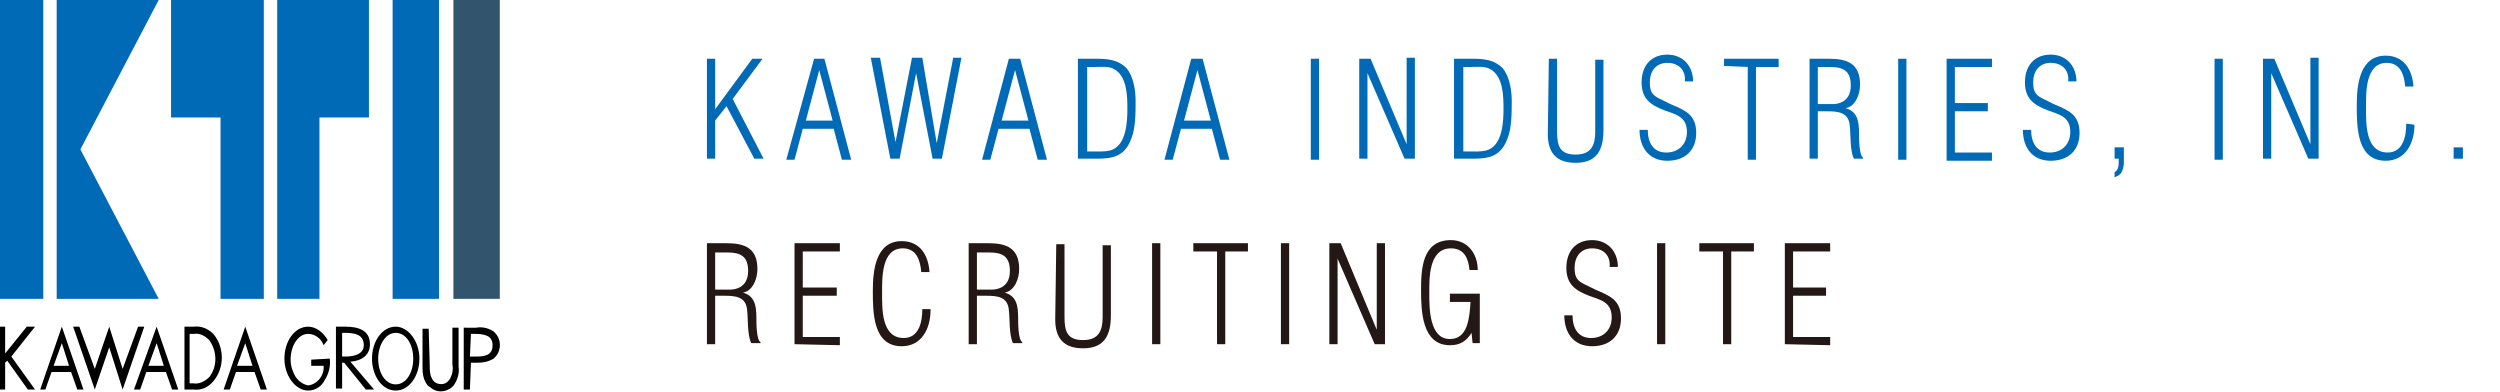 <?xml version="1.0" encoding="utf-8"?>
<!-- Generator: Adobe Illustrator 22.1.0, SVG Export Plug-In . SVG Version: 6.00 Build 0)  -->
<svg version="1.1" id="レイヤー_1" xmlns="http://www.w3.org/2000/svg" xmlns:xlink="http://www.w3.org/1999/xlink" x="0px"
	 y="0px" viewBox="0 0 242.6 38" style="enable-background:new 0 0 242.6 38;" xml:space="preserve">
<style type="text/css">
	.st0{fill:#006AB7;}
	.st1{enable-background:new    ;}
	.st2{fill:#231815;}
	.st3{fill:#32546C;}
</style>
<g id="text">
	<g>
		<path class="st0" d="M68.6,15.4V5.7h0.8v4.9l0,0L73,5.7h1l-2.9,3.9l3,5.8h-0.9l-2.7-5.1l-1.1,1.4v3.7
			C69.4,15.4,68.6,15.4,68.6,15.4z"/>
		<path class="st0" d="M80,5.7l2.6,9.8h-0.9l-0.8-3h-3l-0.8,3h-0.8L79,5.7H80z M80.8,11.7l-1.3-4.9l0,0l-1.3,4.9H80.8z"/>
		<path class="st0" d="M90.9,13.9L90.9,13.9l1.6-8.3h0.8l-1.9,9.8h-0.9l-1.6-8.3l0,0l-1.6,8.3h-0.9l-1.9-9.8h0.9l1.5,8.2l0,0
			l1.6-8.2h1L90.9,13.9z"/>
		<path class="st0" d="M99,5.7l2.6,9.8h-0.9l-0.8-3h-3l-0.8,3h-0.8l2.6-9.8H99z M99.8,11.7l-1.3-4.9l0,0l-1.3,4.9H99.8z"/>
		<path class="st0" d="M104.7,5.7h1.7c1.1,0,2.1,0.1,2.9,0.9c0.7,0.8,0.9,2.2,0.9,3.2c0,1.1,0,2.6-0.4,3.6c-0.6,1.7-1.7,2-3.3,2
			h-1.9V5.7H104.7z M105.5,14.7h1c0.5,0,1.1,0,1.5-0.2c1.3-0.6,1.4-2.7,1.4-3.9s0-3.2-1.3-3.9c-0.5-0.3-1.3-0.2-1.9-0.2h-0.7V14.7z"
			/>
		<path class="st0" d="M116.7,5.7l2.6,9.8h-0.9l-0.8-3h-3l-0.8,3H113l2.6-9.8H116.7z M117.5,11.7l-1.3-4.9l0,0l-1.3,4.9H117.5z"/>
		<path class="st0" d="M127.2,15.4V5.7h0.8v9.8h-0.8V15.4z"/>
		<path class="st0" d="M136.5,14L136.5,14V5.6h0.8v9.8h-1l-3.6-8.3l0,0v8.3h-0.8V5.7h1.1L136.5,14z"/>
		<path class="st0" d="M141.2,5.7h1.7c1.1,0,2.1,0.1,2.9,0.9c0.7,0.8,0.9,2.2,0.9,3.2c0,1.1,0,2.6-0.4,3.6c-0.6,1.7-1.7,2-3.3,2
			h-1.9V5.7H141.2z M142,14.7h1c0.5,0,1.1,0,1.5-0.2c1.3-0.6,1.4-2.7,1.4-3.9s0-3.2-1.3-3.9c-0.5-0.3-1.3-0.2-1.9-0.2H142V14.7z"/>
		<path class="st0" d="M150.3,5.7h0.8v7.1c0,1.4,0.3,2.2,1.8,2.2s1.9-0.9,1.9-2.2v-7h0.8v6.8c0,1.9-0.6,3.2-2.7,3.2
			c-1.9,0-2.7-1-2.7-2.8L150.3,5.7L150.3,5.7z"/>
		<path class="st0" d="M162.1,10.1c1.4,0.6,2.5,1,2.5,2.8c0,1.7-1.1,2.7-2.8,2.7c-1.8,0-2.7-1.3-2.7-3h0.8c0,1.2,0.5,2.2,1.8,2.2
			c1.2,0,2-0.8,2-2c0-1.5-1.1-1.7-2.2-2.1c-1.3-0.5-2.2-1.1-2.2-2.7s0.9-2.7,2.5-2.7c1.5,0,2.5,1.1,2.5,2.6h-0.8
			c0.1-1.1-0.6-1.8-1.7-1.8c-1.1,0-1.7,0.8-1.7,1.9c0,1,0.3,1.3,1.2,1.7L162.1,10.1z"/>
		<path class="st0" d="M167.3,6.4V5.7h5.3v0.8h-2.2v9h-0.8v-9L167.3,6.4L167.3,6.4z"/>
		<path class="st0" d="M176.4,10.8v4.6h-0.8V5.7h1.9c1.8,0,3,0.5,3,2.5c0,0.9-0.4,2.1-1.4,2.3l0,0c1.1,0.3,1.3,1.2,1.3,2.4
			c0,0.5,0,2.2,0.4,2.4v0.1h-0.9c-0.4-0.8-0.3-2.5-0.4-3.2c-0.1-1.3-1.1-1.4-2.2-1.4H176.4z M176.4,10.1h1.5c0.3,0,1.7-0.1,1.7-1.8
			c0-1.4-0.7-1.8-2-1.8h-1.2V10.1z"/>
		<path class="st0" d="M184.2,15.4V5.7h0.8v9.8h-0.8V15.4z"/>
		<path class="st0" d="M188.9,15.4V5.7h4.4v0.8h-3.6V10h3.2v0.8h-3.2v4h3.6v0.8h-4.4V15.4z"/>
		<path class="st0" d="M199.3,10.1c1.4,0.6,2.5,1,2.5,2.8c0,1.7-1.1,2.7-2.8,2.7c-1.8,0-2.7-1.3-2.7-3h0.8c0,1.2,0.5,2.2,1.8,2.2
			c1.2,0,2-0.8,2-2c0-1.5-1.1-1.7-2.2-2.1c-1.3-0.5-2.2-1.1-2.2-2.7s0.9-2.7,2.5-2.7c1.5,0,2.5,1.1,2.5,2.6h-0.8
			c0.1-1.1-0.6-1.8-1.7-1.8c-1.1,0-1.7,0.8-1.7,1.9c0,1,0.3,1.3,1.2,1.7L199.3,10.1z"/>
		<path class="st0" d="M205.2,16.7c0.4-0.2,0.4-0.7,0.4-1.1v-0.2h-0.4v-1.1h0.9V15c0,0.3,0,0.6,0,0.9c-0.1,0.8-0.3,1.1-0.9,1.3V16.7
			z"/>
		<path class="st0" d="M214.9,15.4V5.7h0.8v9.8h-0.8V15.4z"/>
		<path class="st0" d="M224.2,14L224.2,14V5.6h0.8v9.8h-1l-3.6-8.3l0,0v8.3h-0.8V5.7h1.1L224.2,14z"/>
		<path class="st0" d="M234.3,12.1c0,1.7-0.8,3.5-2.8,3.5c-2.8,0-2.8-3.3-2.8-5.4c0-2,0.3-4.8,2.8-4.8c1.8,0,2.6,1.4,2.7,3h-0.8
			c-0.1-1.2-0.5-2.3-1.8-2.3c-2.1,0-2,3-2,4.3c0,1.5-0.1,4.4,2.1,4.4c1.5,0,1.8-1.6,1.8-2.8L234.3,12.1L234.3,12.1z"/>
		<path class="st0" d="M238.1,15.4v-1.1h0.9v1.1H238.1z"/>
	</g>
	<g class="st1">
		<path class="st2" d="M69.4,28.8v4.6h-0.8v-9.8h1.9c1.8,0,3,0.5,3,2.5c0,0.9-0.4,2.1-1.4,2.3l0,0c1.1,0.3,1.3,1.2,1.3,2.4
			c0,0.5,0,2.2,0.4,2.4v0.1h-0.9c-0.4-0.8-0.3-2.5-0.4-3.2c-0.1-1.3-1.1-1.4-2.2-1.4h-0.9V28.8z M69.4,28.1h1.5
			c0.3,0,1.7-0.1,1.7-1.8c0-1.4-0.7-1.8-2-1.8h-1.2V28.1z"/>
		<path class="st2" d="M77.1,33.4v-9.8h4.4v0.8h-3.6v3.5h3.3v0.8h-3.3v4h3.6v0.8L77.1,33.4L77.1,33.4z"/>
		<path class="st2" d="M90.3,30.1c0,1.7-0.8,3.5-2.8,3.5c-2.8,0-2.8-3.3-2.8-5.4c0-2,0.3-4.8,2.8-4.8c1.8,0,2.6,1.4,2.7,3h-0.8
			c-0.1-1.2-0.5-2.3-1.8-2.3c-2.1,0-2,3-2,4.3c0,1.5-0.1,4.4,2.1,4.4c1.5,0,1.8-1.6,1.8-2.8h0.8V30.1z"/>
		<path class="st2" d="M94.8,28.8v4.6H94v-9.8h1.9c1.8,0,3,0.5,3,2.5c0,0.9-0.4,2.1-1.4,2.3l0,0c1.1,0.3,1.3,1.2,1.3,2.4
			c0,0.5,0,2.2,0.4,2.4v0.1h-0.9c-0.4-0.8-0.3-2.5-0.4-3.2c-0.1-1.3-1.1-1.4-2.2-1.4h-0.9V28.8z M94.8,28.1h1.5
			c0.3,0,1.7-0.1,1.7-1.8c0-1.4-0.7-1.8-2-1.8h-1.2V28.1z"/>
		<path class="st2" d="M102.5,23.7h0.8v7.1c0,1.4,0.3,2.2,1.8,2.2s1.9-0.9,1.9-2.2v-7h0.8v6.8c0,1.9-0.6,3.2-2.7,3.2
			c-1.9,0-2.7-1-2.7-2.8L102.5,23.7L102.5,23.7z"/>
		<path class="st2" d="M111.8,33.4v-9.8h0.8v9.8H111.8z"/>
		<path class="st2" d="M115.8,24.4v-0.8h5.3v0.8h-2.2v9h-0.8v-9C118.1,24.4,115.8,24.4,115.8,24.4z"/>
		<path class="st2" d="M124.3,33.4v-9.8h0.8v9.8H124.3z"/>
		<path class="st2" d="M133.6,32L133.6,32v-8.4h0.8v9.8h-1l-3.6-8.3l0,0v8.3H129v-9.8h1.1L133.6,32z"/>
		<path class="st2" d="M140.7,29.3v-0.8h2.9v4.8h-0.7l-0.1-1l0,0c-0.5,0.8-1.1,1.2-2.1,1.2c-2.7,0-2.8-3.3-2.8-5.3
			c0-2.1,0.1-4.9,2.9-4.9c1.6,0,2.6,1.3,2.6,2.9h-0.8c-0.1-1.1-0.5-2.1-1.8-2.1c-2.2,0-2.1,3-2.1,4.4s0,4.4,2,4.4
			c1.8,0,1.9-2.2,2-3.6C142.7,29.3,140.7,29.3,140.7,29.3z"/>
		<path class="st2" d="M154.8,28.1c1.4,0.6,2.5,1,2.5,2.8c0,1.7-1.1,2.7-2.8,2.7c-1.8,0-2.7-1.3-2.7-3h0.8c0,1.2,0.5,2.2,1.8,2.2
			c1.2,0,2-0.8,2-2c0-1.5-1.1-1.7-2.2-2.1c-1.3-0.5-2.2-1.1-2.2-2.7s0.9-2.7,2.5-2.7c1.5,0,2.5,1.1,2.5,2.6h-0.8
			c0.1-1.1-0.6-1.8-1.7-1.8c-1.1,0-1.7,0.8-1.7,1.9c0,1,0.3,1.3,1.2,1.7L154.8,28.1z"/>
		<path class="st2" d="M160.8,33.4v-9.8h0.8v9.8H160.8z"/>
		<path class="st2" d="M164.9,24.4v-0.8h5.3v0.8H168v9h-0.8v-9C167.2,24.4,164.9,24.4,164.9,24.4z"/>
		<path class="st2" d="M173.2,33.4v-9.8h4.4v0.8H174v3.5h3.2v0.8H174v4h3.6v0.8L173.2,33.4L173.2,33.4z"/>
	</g>
</g>
<g>
	<rect x="38.1" class="st0" width="4.5" height="29"/>
	<rect x="44" class="st3" width="4.5" height="29"/>
	<rect class="st0" width="4.2" height="29"/>
	<polygon class="st0" points="5.5,0 5.5,29 15.4,29 7.8,14.5 15.4,0 	"/>
	<polygon class="st0" points="26.9,0 26.9,29 31,29 31,11.4 35.8,11.4 35.8,0 	"/>
	<polygon class="st0" points="16.6,0 16.6,11.4 21.4,11.4 21.4,29 25.6,29 25.6,0 	"/>
	<g>
		<g>
			<path d="M32,34.8c0.1,0.7-0.1,1.5-0.5,2.1c-0.3,0.6-0.9,1-1.6,1c-1.2,0-2.3-1.4-2.3-3.1s1-3.1,2.3-3.1c0.8,0,1.5,0.6,1.9,1.3
				l-0.4,0.5c-0.2-0.6-0.8-1.1-1.5-1.1c-1,0-1.7,1.2-1.7,2.5c0,0.6,0.2,1.2,0.5,1.7c0.3,0.4,0.7,0.7,1.2,0.8c0.9-0.1,1.6-1,1.5-1.9
				h-1.2v-0.6L32,34.8"/>
			<path d="M38.4,31.7c-1.3,0-2.3,1.4-2.3,3.1s1,3.1,2.3,3.1c1.3,0,2.3-1.4,2.3-3.1C40.7,33.1,39.6,31.7,38.4,31.7 M38.4,32.3
				c1,0,1.7,1.1,1.7,2.5c0,1.4-0.7,2.5-1.7,2.5c-1,0-1.7-1.1-1.7-2.5C36.7,33.5,37.4,32.3,38.4,32.3"/>
			<path d="M41.7,35.4c0,0.5,0,0.9,0.2,1.3c0.2,0.5,0.8,0.7,1.3,0.5c0.2-0.1,0.4-0.3,0.5-0.5c0.2-0.4,0.3-0.9,0.2-1.3v-3.6h0.6v3.8
				c0.1,0.6-0.1,1.2-0.4,1.7c-0.5,0.7-1.5,0.9-2.2,0.4c-0.1-0.1-0.3-0.2-0.4-0.3c-0.4-0.5-0.5-1.1-0.5-1.7v-3.8h0.6L41.7,35.4"/>
			<path d="M33.2,35.2h0.2l2.1,2.6h0.8L34,35.1c1.2-0.1,1.9-0.7,1.9-1.7c0-1.4-1.2-1.7-2.4-1.7h-0.9v6h0.6L33.2,35.2 M33.2,32.3h0.3
				c1,0,1.8,0.2,1.8,1.2c0,0.9-1,1.1-1.8,1.1h-0.3L33.2,32.3"/>
			<path d="M45.7,35.2h0.6c0.6,0,1.1-0.1,1.6-0.4c0.7-0.6,0.8-1.6,0.3-2.3c-0.1-0.1-0.2-0.3-0.4-0.4c-0.5-0.3-1.1-0.4-1.6-0.3H45v6
				h0.6L45.7,35.2 M45.7,32.4H46c0.9,0,1.8,0.1,1.8,1.1s-0.8,1.1-1.6,1.1h-0.6L45.7,32.4"/>
			<polygon points="2.6,31.7 3.4,31.7 1.1,34.6 3.4,37.8 2.7,37.8 0.7,35 0.5,35.2 0.5,37.8 0,37.8 0,31.7 0.5,31.7 0.5,34.3 			"/>
			<path d="M6.9,36.1l0.6,1.7h0.6L6,31.7l-2.1,6.1h0.5l0.6-1.7H6.9z M6.7,35.5H5.2L6,33.3L6.7,35.5"/>
			<polyline points="9.2,35.8 10.6,31.7 11.9,35.8 13.4,31.7 14,31.7 11.9,37.8 10.6,33.7 9.2,37.8 7.1,31.7 7.7,31.7 			"/>
			<path d="M16.1,36.1l0.6,1.7h0.6l-2.1-6.1L13,37.8h0.6l0.6-1.7H16.1z M15.9,35.5h-1.5l0.8-2.2L15.9,35.5"/>
			<path d="M17.9,37.8h0.9c0.7,0.1,1.4-0.2,1.9-0.8c1.1-1.3,1.1-3.3,0-4.6c-0.5-0.5-1.2-0.8-1.9-0.7h-0.9V37.8 M18.4,37.2v-4.8h0.4
				c0.6-0.1,1.1,0.2,1.5,0.6c0.8,1.1,0.8,2.6,0,3.6c-0.4,0.4-1,0.7-1.5,0.6L18.4,37.2"/>
			<path d="M24.7,36.1l0.6,1.7h0.6l-2.1-6.1l-2.1,6.1h0.6l0.6-1.7H24.7z M24.5,35.5H23l0.8-2.2L24.5,35.5"/>
		</g>
	</g>
</g>
</svg>
